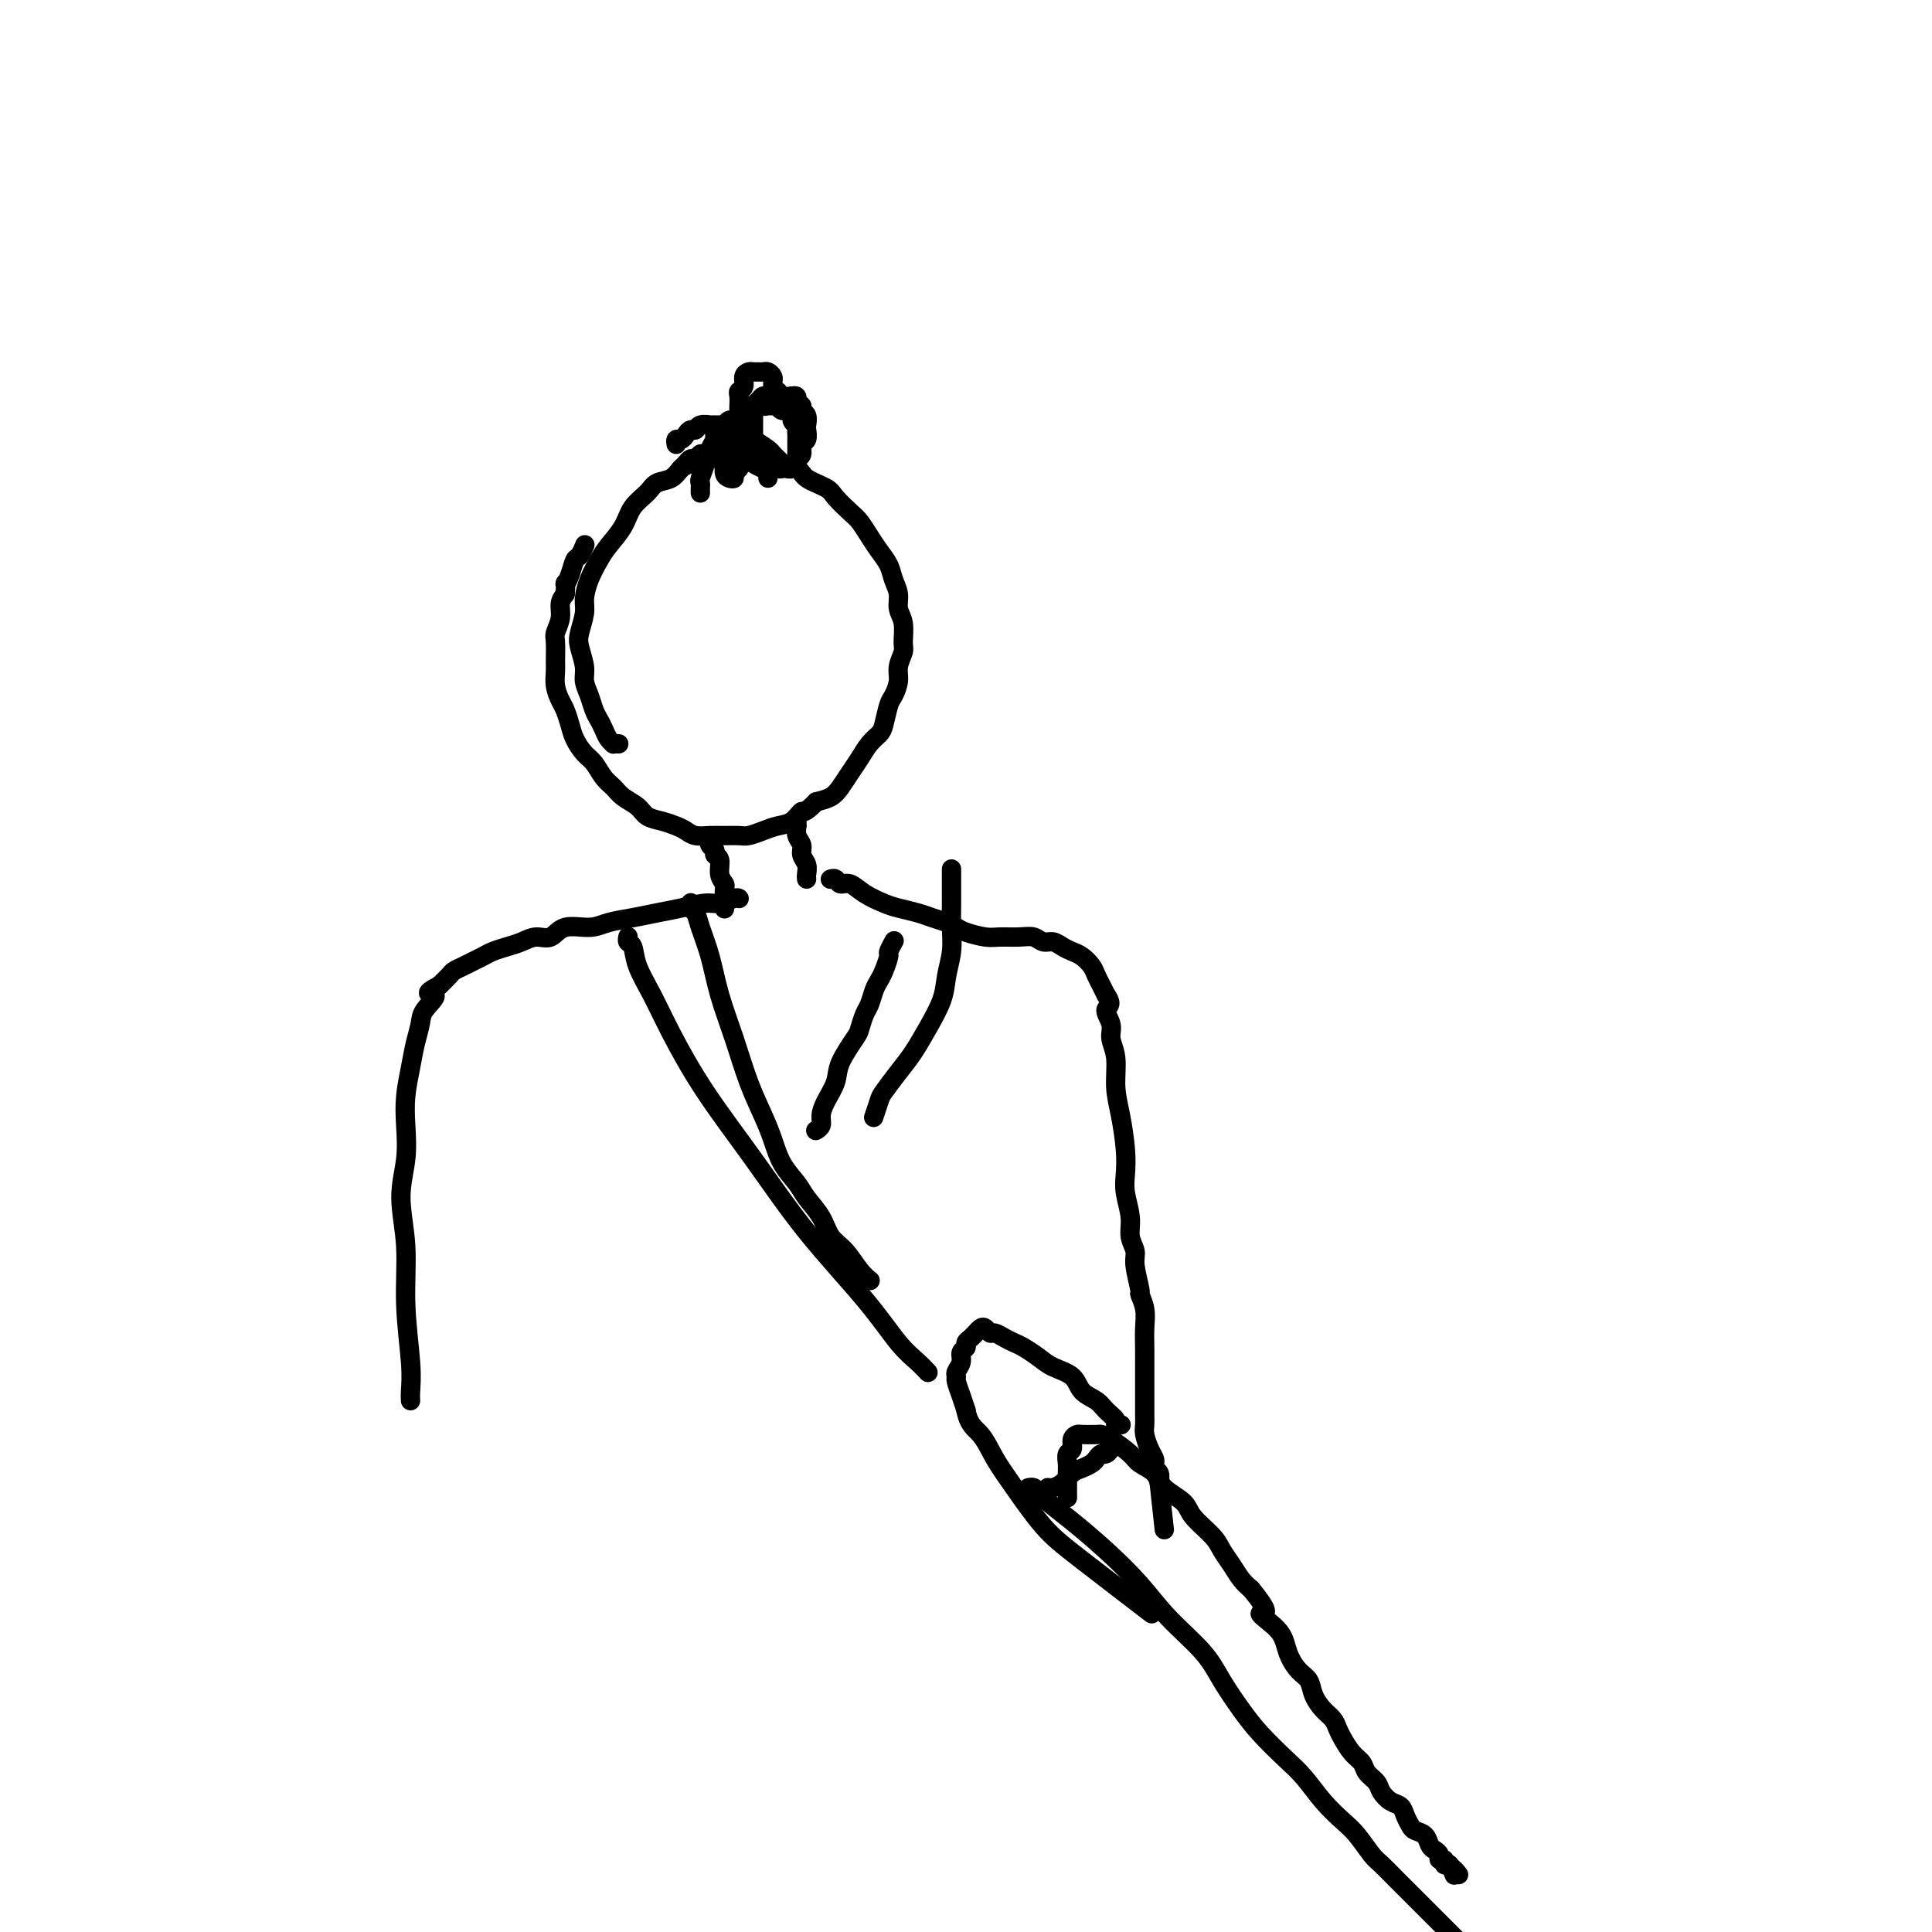 <svg viewBox='0 0 400 400' version='1.1' xmlns='http://www.w3.org/2000/svg' xmlns:xlink='http://www.w3.org/1999/xlink'><g fill='none' stroke='#000000' stroke-width='4' stroke-linecap='round' stroke-linejoin='round'><path d='M128,154c0.001,0.000 0.001,0.000 0,0c-0.001,-0.000 -0.004,-0.000 0,0c0.004,0.000 0.016,0.001 0,0c-0.016,-0.001 -0.060,-0.002 0,0c0.060,0.002 0.223,0.009 0,0c-0.223,-0.009 -0.833,-0.033 -1,0c-0.167,0.033 0.110,0.123 0,0c-0.110,-0.123 -0.607,-0.458 -1,-1c-0.393,-0.542 -0.684,-1.289 -1,-2c-0.316,-0.711 -0.658,-1.386 -1,-2c-0.342,-0.614 -0.684,-1.169 -1,-2c-0.316,-0.831 -0.608,-1.940 -1,-3c-0.392,-1.060 -0.886,-2.073 -1,-3c-0.114,-0.927 0.151,-1.770 0,-3c-0.151,-1.230 -0.718,-2.849 -1,-4c-0.282,-1.151 -0.280,-1.834 0,-3c0.280,-1.166 0.836,-2.814 1,-4c0.164,-1.186 -0.065,-1.909 0,-3c0.065,-1.091 0.425,-2.550 1,-4c0.575,-1.450 1.365,-2.892 2,-4c0.635,-1.108 1.114,-1.884 2,-3c0.886,-1.116 2.181,-2.574 3,-4c0.819,-1.426 1.164,-2.820 2,-4c0.836,-1.180 2.162,-2.147 3,-3c0.838,-0.853 1.186,-1.591 2,-2c0.814,-0.409 2.094,-0.488 3,-1c0.906,-0.512 1.439,-1.457 2,-2c0.561,-0.543 1.151,-0.685 2,-1c0.849,-0.315 1.957,-0.804 3,-1c1.043,-0.196 2.022,-0.098 3,0'/><path d='M149,95c2.549,-0.777 2.420,-0.220 3,0c0.580,0.220 1.868,0.103 3,0c1.132,-0.103 2.107,-0.193 3,0c0.893,0.193 1.705,0.670 3,1c1.295,0.330 3.075,0.515 4,1c0.925,0.485 0.996,1.270 2,2c1.004,0.730 2.940,1.406 4,2c1.060,0.594 1.242,1.107 2,2c0.758,0.893 2.091,2.168 3,3c0.909,0.832 1.395,1.223 2,2c0.605,0.777 1.329,1.940 2,3c0.671,1.060 1.289,2.016 2,3c0.711,0.984 1.515,1.994 2,3c0.485,1.006 0.652,2.006 1,3c0.348,0.994 0.879,1.980 1,3c0.121,1.020 -0.168,2.072 0,3c0.168,0.928 0.792,1.732 1,3c0.208,1.268 0.000,3.001 0,4c-0.000,0.999 0.207,1.263 0,2c-0.207,0.737 -0.829,1.948 -1,3c-0.171,1.052 0.110,1.944 0,3c-0.110,1.056 -0.610,2.274 -1,3c-0.390,0.726 -0.671,0.960 -1,2c-0.329,1.040 -0.707,2.886 -1,4c-0.293,1.114 -0.501,1.495 -1,2c-0.499,0.505 -1.288,1.133 -2,2c-0.712,0.867 -1.348,1.973 -2,3c-0.652,1.027 -1.319,1.976 -2,3c-0.681,1.024 -1.376,2.122 -2,3c-0.624,0.878 -1.178,1.537 -2,2c-0.822,0.463 -1.911,0.732 -3,1'/><path d='M169,166c-2.763,2.820 -2.669,1.870 -3,2c-0.331,0.130 -1.085,1.341 -2,2c-0.915,0.659 -1.991,0.765 -3,1c-1.009,0.235 -1.950,0.599 -3,1c-1.050,0.401 -2.210,0.840 -3,1c-0.790,0.160 -1.209,0.040 -2,0c-0.791,-0.040 -1.954,0.001 -3,0c-1.046,-0.001 -1.973,-0.042 -3,0c-1.027,0.042 -2.152,0.167 -3,0c-0.848,-0.167 -1.419,-0.625 -2,-1c-0.581,-0.375 -1.170,-0.667 -2,-1c-0.830,-0.333 -1.899,-0.708 -3,-1c-1.101,-0.292 -2.234,-0.500 -3,-1c-0.766,-0.500 -1.164,-1.293 -2,-2c-0.836,-0.707 -2.111,-1.329 -3,-2c-0.889,-0.671 -1.394,-1.390 -2,-2c-0.606,-0.610 -1.314,-1.111 -2,-2c-0.686,-0.889 -1.350,-2.167 -2,-3c-0.650,-0.833 -1.287,-1.219 -2,-2c-0.713,-0.781 -1.501,-1.955 -2,-3c-0.499,-1.045 -0.708,-1.961 -1,-3c-0.292,-1.039 -0.667,-2.202 -1,-3c-0.333,-0.798 -0.625,-1.233 -1,-2c-0.375,-0.767 -0.834,-1.867 -1,-3c-0.166,-1.133 -0.041,-2.298 0,-3c0.041,-0.702 -0.004,-0.940 0,-2c0.004,-1.060 0.056,-2.941 0,-4c-0.056,-1.059 -0.221,-1.294 0,-2c0.221,-0.706 0.829,-1.882 1,-3c0.171,-1.118 -0.094,-2.176 0,-3c0.094,-0.824 0.547,-1.412 1,-2'/><path d='M117,123c0.262,-3.318 -0.084,-2.112 0,-2c0.084,0.112 0.597,-0.871 1,-2c0.403,-1.129 0.696,-2.406 1,-3c0.304,-0.594 0.620,-0.506 1,-1c0.380,-0.494 0.823,-1.570 1,-2c0.177,-0.430 0.089,-0.215 0,0'/><path d='M141,97c-0.000,0.000 -0.000,0.000 0,0c0.000,-0.000 0.000,-0.000 0,0c-0.000,0.000 -0.000,0.000 0,0c0.000,-0.000 0.000,-0.000 0,0c-0.000,0.000 -0.000,0.000 0,0c0.000,-0.000 0.000,-0.000 0,0c-0.000,0.000 -0.000,0.000 0,0c0.000,-0.000 0.000,-0.000 0,0c-0.000,0.000 -0.001,0.001 0,0c0.001,-0.001 0.004,-0.004 0,0c-0.004,0.004 -0.016,0.016 0,0c0.016,-0.016 0.060,-0.061 0,0c-0.060,0.061 -0.223,0.228 0,0c0.223,-0.228 0.834,-0.850 1,-1c0.166,-0.150 -0.111,0.171 0,0c0.111,-0.171 0.611,-0.834 1,-1c0.389,-0.166 0.666,0.167 1,0c0.334,-0.167 0.723,-0.832 1,-1c0.277,-0.168 0.441,0.161 1,0c0.559,-0.161 1.512,-0.814 2,-1c0.488,-0.186 0.512,0.094 1,0c0.488,-0.094 1.440,-0.562 2,-1c0.560,-0.438 0.728,-0.847 1,-1c0.272,-0.153 0.646,-0.051 1,0c0.354,0.051 0.686,0.051 1,0c0.314,-0.051 0.609,-0.155 1,0c0.391,0.155 0.878,0.567 1,1c0.122,0.433 -0.121,0.886 0,1c0.121,0.114 0.606,-0.110 1,0c0.394,0.110 0.697,0.555 1,1'/><path d='M158,94c0.868,0.399 0.036,-0.104 0,0c-0.036,0.104 0.722,0.817 1,1c0.278,0.183 0.074,-0.162 0,0c-0.074,0.162 -0.020,0.831 0,1c0.020,0.169 0.005,-0.161 0,0c-0.005,0.161 -0.001,0.814 0,1c0.001,0.186 0.000,-0.094 0,0c-0.000,0.094 -0.000,0.561 0,1c0.000,0.439 0.000,0.849 0,1c-0.000,0.151 -0.000,0.043 0,0c0.000,-0.043 0.000,-0.022 0,0'/><path d='M145,102c0.000,0.000 0.000,0.000 0,0c-0.000,-0.000 -0.000,-0.000 0,0c0.000,0.000 0.000,0.000 0,0c-0.000,-0.000 -0.000,-0.000 0,0c0.000,0.000 0.000,0.000 0,0c-0.000,-0.000 -0.000,-0.000 0,0c0.000,0.000 0.000,0.001 0,0c-0.000,-0.001 -0.000,-0.003 0,0c0.000,0.003 0.000,0.011 0,0c-0.000,-0.011 -0.001,-0.042 0,0c0.001,0.042 0.004,0.159 0,0c-0.004,-0.159 -0.016,-0.592 0,-1c0.016,-0.408 0.061,-0.792 0,-1c-0.061,-0.208 -0.228,-0.240 0,-1c0.228,-0.760 0.850,-2.249 1,-3c0.150,-0.751 -0.171,-0.764 0,-1c0.171,-0.236 0.833,-0.693 1,-1c0.167,-0.307 -0.163,-0.463 0,-1c0.163,-0.537 0.817,-1.454 1,-2c0.183,-0.546 -0.106,-0.720 0,-1c0.106,-0.280 0.606,-0.666 1,-1c0.394,-0.334 0.683,-0.615 1,-1c0.317,-0.385 0.662,-0.873 1,-1c0.338,-0.127 0.668,0.106 1,0c0.332,-0.106 0.666,-0.550 1,-1c0.334,-0.450 0.667,-0.904 1,-1c0.333,-0.096 0.667,0.166 1,0c0.333,-0.166 0.667,-0.762 1,-1c0.333,-0.238 0.667,-0.119 1,0'/><path d='M157,84c1.571,-0.927 0.997,-0.244 1,0c0.003,0.244 0.583,0.050 1,0c0.417,-0.050 0.671,0.046 1,0c0.329,-0.046 0.733,-0.234 1,0c0.267,0.234 0.397,0.889 1,1c0.603,0.111 1.678,-0.321 2,0c0.322,0.321 -0.110,1.395 0,2c0.110,0.605 0.762,0.739 1,1c0.238,0.261 0.064,0.648 0,1c-0.064,0.352 -0.017,0.668 0,1c0.017,0.332 0.005,0.680 0,1c-0.005,0.320 -0.001,0.612 0,1c0.001,0.388 0.000,0.874 0,1c-0.000,0.126 -0.000,-0.106 0,0c0.000,0.106 0.000,0.549 0,1c-0.000,0.451 0.000,0.909 0,1c-0.000,0.091 -0.000,-0.186 0,0c0.000,0.186 0.001,0.834 0,1c-0.001,0.166 -0.004,-0.152 0,0c0.004,0.152 0.016,0.772 0,1c-0.016,0.228 -0.060,0.062 0,0c0.060,-0.062 0.222,-0.021 0,0c-0.222,0.021 -0.829,0.020 -1,0c-0.171,-0.020 0.095,-0.061 0,0c-0.095,0.061 -0.551,0.223 -1,0c-0.449,-0.223 -0.892,-0.833 -1,-1c-0.108,-0.167 0.120,0.107 0,0c-0.120,-0.107 -0.589,-0.596 -1,-1c-0.411,-0.404 -0.765,-0.724 -1,-1c-0.235,-0.276 -0.353,-0.507 -1,-1c-0.647,-0.493 -1.824,-1.246 -3,-2'/><path d='M156,91c-1.582,-1.110 -1.038,-0.886 -1,-1c0.038,-0.114 -0.429,-0.567 -1,-1c-0.571,-0.433 -1.248,-0.848 -2,-1c-0.752,-0.152 -1.581,-0.042 -2,0c-0.419,0.042 -0.427,0.015 -1,0c-0.573,-0.015 -1.712,-0.019 -2,0c-0.288,0.019 0.274,0.060 0,0c-0.274,-0.060 -1.382,-0.222 -2,0c-0.618,0.222 -0.744,0.829 -1,1c-0.256,0.171 -0.643,-0.094 -1,0c-0.357,0.094 -0.684,0.547 -1,1c-0.316,0.453 -0.621,0.905 -1,1c-0.379,0.095 -0.833,-0.167 -1,0c-0.167,0.167 -0.048,0.762 0,1c0.048,0.238 0.024,0.119 0,0'/><path d='M154,90c0.000,0.000 0.000,0.000 0,0c-0.000,-0.000 -0.000,-0.001 0,0c0.000,0.001 0.001,0.003 0,0c-0.001,-0.003 -0.004,-0.012 0,0c0.004,0.012 0.015,0.045 0,0c-0.015,-0.045 -0.056,-0.167 0,0c0.056,0.167 0.207,0.622 0,1c-0.207,0.378 -0.773,0.678 -1,1c-0.227,0.322 -0.113,0.664 0,1c0.113,0.336 0.227,0.664 0,1c-0.227,0.336 -0.796,0.678 -1,1c-0.204,0.322 -0.045,0.623 0,1c0.045,0.377 -0.025,0.830 0,1c0.025,0.170 0.147,0.057 0,0c-0.147,-0.057 -0.561,-0.057 -1,0c-0.439,0.057 -0.902,0.170 -1,0c-0.098,-0.170 0.170,-0.623 0,-1c-0.170,-0.377 -0.779,-0.678 -1,-1c-0.221,-0.322 -0.055,-0.663 0,-1c0.055,-0.337 0.000,-0.668 0,-1c-0.000,-0.332 0.055,-0.663 0,-1c-0.055,-0.337 -0.221,-0.679 0,-1c0.221,-0.321 0.829,-0.623 1,-1c0.171,-0.377 -0.094,-0.831 0,-1c0.094,-0.169 0.547,-0.053 1,0c0.453,0.053 0.906,0.042 1,0c0.094,-0.042 -0.171,-0.114 0,0c0.171,0.114 0.777,0.415 1,1c0.223,0.585 0.064,1.453 0,2c-0.064,0.547 -0.032,0.774 0,1'/><path d='M153,93c0.469,1.024 0.140,1.584 0,2c-0.140,0.416 -0.093,0.686 0,1c0.093,0.314 0.231,0.671 0,1c-0.231,0.329 -0.832,0.631 -1,1c-0.168,0.369 0.098,0.804 0,1c-0.098,0.196 -0.559,0.152 -1,0c-0.441,-0.152 -0.860,-0.411 -1,-1c-0.140,-0.589 0.000,-1.508 0,-2c-0.000,-0.492 -0.140,-0.556 0,-1c0.140,-0.444 0.560,-1.268 1,-2c0.440,-0.732 0.902,-1.371 1,-2c0.098,-0.629 -0.166,-1.246 0,-2c0.166,-0.754 0.762,-1.644 1,-2c0.238,-0.356 0.119,-0.178 0,0'/><path d='M159,98c-0.000,0.000 -0.000,0.000 0,0c0.000,-0.000 0.000,-0.000 0,0c-0.000,0.000 -0.000,0.000 0,0c0.000,-0.000 0.000,-0.000 0,0c-0.000,0.000 -0.000,0.000 0,0c0.000,-0.000 0.000,-0.000 0,0c-0.000,0.000 -0.000,0.001 0,0c0.000,-0.001 0.001,-0.004 0,0c-0.001,0.004 -0.004,0.016 0,0c0.004,-0.016 0.016,-0.060 0,0c-0.016,0.060 -0.060,0.224 0,0c0.060,-0.224 0.222,-0.836 0,-1c-0.222,-0.164 -0.830,0.121 -1,0c-0.170,-0.121 0.098,-0.647 0,-1c-0.098,-0.353 -0.562,-0.532 -1,-1c-0.438,-0.468 -0.849,-1.225 -1,-2c-0.151,-0.775 -0.040,-1.570 0,-2c0.040,-0.430 0.011,-0.496 0,-1c-0.011,-0.504 -0.004,-1.444 0,-2c0.004,-0.556 0.004,-0.726 0,-1c-0.004,-0.274 -0.012,-0.652 0,-1c0.012,-0.348 0.045,-0.667 0,-1c-0.045,-0.333 -0.167,-0.681 0,-1c0.167,-0.319 0.622,-0.608 1,-1c0.378,-0.392 0.678,-0.886 1,-1c0.322,-0.114 0.666,0.152 1,0c0.334,-0.152 0.656,-0.721 1,-1c0.344,-0.279 0.708,-0.267 1,0c0.292,0.267 0.512,0.791 1,1c0.488,0.209 1.244,0.105 2,0'/><path d='M164,82c1.399,-0.284 0.897,0.505 1,1c0.103,0.495 0.812,0.695 1,1c0.188,0.305 -0.145,0.716 0,1c0.145,0.284 0.767,0.442 1,1c0.233,0.558 0.077,1.515 0,2c-0.077,0.485 -0.077,0.497 0,1c0.077,0.503 0.229,1.497 0,2c-0.229,0.503 -0.839,0.517 -1,1c-0.161,0.483 0.127,1.436 0,2c-0.127,0.564 -0.668,0.739 -1,1c-0.332,0.261 -0.455,0.607 -1,1c-0.545,0.393 -1.512,0.834 -2,1c-0.488,0.166 -0.499,0.056 -1,0c-0.501,-0.056 -1.493,-0.057 -2,0c-0.507,0.057 -0.528,0.173 -1,0c-0.472,-0.173 -1.395,-0.634 -2,-1c-0.605,-0.366 -0.894,-0.637 -1,-1c-0.106,-0.363 -0.030,-0.818 0,-1c0.030,-0.182 0.015,-0.091 0,0'/><path d='M155,94c0.000,0.000 0.000,0.000 0,0c-0.000,-0.000 -0.000,-0.000 0,0c0.000,0.000 0.000,0.001 0,0c-0.000,-0.001 -0.000,-0.005 0,0c0.000,0.005 0.001,0.017 0,0c-0.001,-0.017 -0.004,-0.064 0,0c0.004,0.064 0.016,0.238 0,0c-0.016,-0.238 -0.061,-0.889 0,-1c0.061,-0.111 0.226,0.318 0,0c-0.226,-0.318 -0.845,-1.385 -1,-2c-0.155,-0.615 0.155,-0.780 0,-1c-0.155,-0.220 -0.773,-0.496 -1,-1c-0.227,-0.504 -0.062,-1.234 0,-2c0.062,-0.766 0.021,-1.566 0,-2c-0.021,-0.434 -0.020,-0.501 0,-1c0.020,-0.499 0.061,-1.430 0,-2c-0.061,-0.570 -0.224,-0.780 0,-1c0.224,-0.220 0.833,-0.451 1,-1c0.167,-0.549 -0.110,-1.415 0,-2c0.110,-0.585 0.607,-0.890 1,-1c0.393,-0.110 0.684,-0.027 1,0c0.316,0.027 0.659,-0.004 1,0c0.341,0.004 0.680,0.042 1,0c0.320,-0.042 0.622,-0.165 1,0c0.378,0.165 0.833,0.619 1,1c0.167,0.381 0.045,0.690 0,1c-0.045,0.310 -0.012,0.622 0,1c0.012,0.378 0.003,0.822 0,1c-0.003,0.178 -0.002,0.089 0,0'/><path d='M147,174c0.000,-0.000 0.000,-0.001 0,0c-0.000,0.001 -0.001,0.003 0,0c0.001,-0.003 0.004,-0.012 0,0c-0.004,0.012 -0.016,0.045 0,0c0.016,-0.045 0.061,-0.169 0,0c-0.061,0.169 -0.228,0.629 0,1c0.228,0.371 0.849,0.653 1,1c0.151,0.347 -0.170,0.761 0,1c0.170,0.239 0.830,0.304 1,1c0.170,0.696 -0.151,2.022 0,3c0.151,0.978 0.772,1.607 1,2c0.228,0.393 0.061,0.549 0,1c-0.061,0.451 -0.016,1.198 0,2c0.016,0.802 0.005,1.658 0,2c-0.005,0.342 -0.002,0.171 0,0'/><path d='M165,170c-0.000,0.000 -0.000,0.000 0,0c0.000,-0.000 0.000,-0.001 0,0c-0.000,0.001 -0.000,0.005 0,0c0.000,-0.005 0.000,-0.017 0,0c-0.000,0.017 -0.001,0.063 0,0c0.001,-0.063 0.004,-0.235 0,0c-0.004,0.235 -0.016,0.878 0,1c0.016,0.122 0.061,-0.277 0,0c-0.061,0.277 -0.226,1.229 0,2c0.226,0.771 0.845,1.359 1,2c0.155,0.641 -0.155,1.335 0,2c0.155,0.665 0.773,1.302 1,2c0.227,0.698 0.061,1.457 0,2c-0.061,0.543 -0.017,0.869 0,1c0.017,0.131 0.009,0.065 0,0'/><path d='M153,186c-0.000,-0.000 -0.000,-0.000 0,0c0.000,0.000 0.000,0.000 0,0c-0.000,-0.000 -0.000,-0.000 0,0c0.000,0.000 0.000,0.000 0,0c-0.000,-0.000 -0.000,-0.000 0,0c0.000,0.000 0.000,0.000 0,0c-0.000,-0.000 -0.001,-0.001 0,0c0.001,0.001 0.005,0.004 0,0c-0.005,-0.004 -0.019,-0.016 0,0c0.019,0.016 0.071,0.060 0,0c-0.071,-0.060 -0.265,-0.223 -1,0c-0.735,0.223 -2.012,0.833 -3,1c-0.988,0.167 -1.689,-0.110 -3,0c-1.311,0.110 -3.234,0.608 -5,1c-1.766,0.392 -3.376,0.677 -5,1c-1.624,0.323 -3.263,0.683 -5,1c-1.737,0.317 -3.570,0.592 -5,1c-1.430,0.408 -2.455,0.949 -4,1c-1.545,0.051 -3.610,-0.390 -5,0c-1.390,0.390 -2.105,1.610 -3,2c-0.895,0.390 -1.969,-0.050 -3,0c-1.031,0.050 -2.020,0.591 -3,1c-0.980,0.409 -1.953,0.687 -3,1c-1.047,0.313 -2.168,0.661 -3,1c-0.832,0.339 -1.374,0.667 -2,1c-0.626,0.333 -1.336,0.669 -2,1c-0.664,0.331 -1.281,0.656 -2,1c-0.719,0.344 -1.540,0.708 -2,1c-0.460,0.292 -0.560,0.512 -1,1c-0.440,0.488 -1.220,1.244 -2,2'/><path d='M91,204c-4.140,2.163 -1.490,1.571 -1,2c0.490,0.429 -1.179,1.881 -2,3c-0.821,1.119 -0.795,1.907 -1,3c-0.205,1.093 -0.642,2.492 -1,4c-0.358,1.508 -0.637,3.127 -1,5c-0.363,1.873 -0.811,4.001 -1,6c-0.189,1.999 -0.118,3.869 0,6c0.118,2.131 0.284,4.522 0,7c-0.284,2.478 -1.018,5.041 -1,8c0.018,2.959 0.790,6.313 1,10c0.210,3.687 -0.140,7.706 0,12c0.140,4.294 0.769,8.862 1,12c0.231,3.138 0.062,4.845 0,6c-0.062,1.155 -0.018,1.759 0,2c0.018,0.241 0.009,0.121 0,0'/><path d='M143,187c-0.000,0.002 -0.001,0.004 0,0c0.001,-0.004 0.003,-0.013 0,0c-0.003,0.013 -0.013,0.049 0,0c0.013,-0.049 0.048,-0.182 0,0c-0.048,0.182 -0.180,0.681 0,1c0.180,0.319 0.670,0.458 1,1c0.330,0.542 0.500,1.486 1,3c0.500,1.514 1.331,3.597 2,6c0.669,2.403 1.177,5.124 2,8c0.823,2.876 1.963,5.907 3,9c1.037,3.093 1.973,6.250 3,9c1.027,2.750 2.147,5.095 3,7c0.853,1.905 1.440,3.369 2,5c0.560,1.631 1.094,3.427 2,5c0.906,1.573 2.185,2.923 3,4c0.815,1.077 1.166,1.881 2,3c0.834,1.119 2.150,2.552 3,4c0.850,1.448 1.233,2.910 2,4c0.767,1.090 1.917,1.808 3,3c1.083,1.192 2.099,2.859 3,4c0.901,1.141 1.686,1.754 2,2c0.314,0.246 0.157,0.123 0,0'/><path d='M130,194c-0.007,0.028 -0.015,0.057 0,0c0.015,-0.057 0.051,-0.198 0,0c-0.051,0.198 -0.189,0.736 0,1c0.189,0.264 0.707,0.255 1,1c0.293,0.745 0.363,2.243 1,4c0.637,1.757 1.840,3.772 3,6c1.160,2.228 2.276,4.669 4,8c1.724,3.331 4.057,7.553 7,12c2.943,4.447 6.497,9.120 10,14c3.503,4.880 6.957,9.966 11,15c4.043,5.034 8.677,10.014 12,14c3.323,3.986 5.335,6.977 7,9c1.665,2.023 2.982,3.078 4,4c1.018,0.922 1.736,1.710 2,2c0.264,0.290 0.076,0.083 0,0c-0.076,-0.083 -0.038,-0.041 0,0'/><path d='M169,234c0.000,-0.000 0.000,-0.000 0,0c-0.000,0.000 -0.000,0.000 0,0c0.000,-0.000 0.000,-0.000 0,0c-0.000,0.000 -0.000,0.000 0,0c0.000,-0.000 0.000,-0.000 0,0c-0.000,0.000 -0.001,0.001 0,0c0.001,-0.001 0.004,-0.003 0,0c-0.004,0.003 -0.016,0.009 0,0c0.016,-0.009 0.059,-0.035 0,0c-0.059,0.035 -0.219,0.130 0,0c0.219,-0.130 0.816,-0.486 1,-1c0.184,-0.514 -0.045,-1.185 0,-2c0.045,-0.815 0.365,-1.775 1,-3c0.635,-1.225 1.585,-2.717 2,-4c0.415,-1.283 0.296,-2.359 1,-4c0.704,-1.641 2.230,-3.847 3,-5c0.770,-1.153 0.784,-1.254 1,-2c0.216,-0.746 0.635,-2.138 1,-3c0.365,-0.862 0.676,-1.194 1,-2c0.324,-0.806 0.660,-2.084 1,-3c0.340,-0.916 0.683,-1.468 1,-2c0.317,-0.532 0.607,-1.043 1,-2c0.393,-0.957 0.889,-2.360 1,-3c0.111,-0.640 -0.162,-0.519 0,-1c0.162,-0.481 0.761,-1.566 1,-2c0.239,-0.434 0.120,-0.217 0,0'/><path d='M197,180c-0.000,-0.076 -0.000,-0.153 0,0c0.000,0.153 0.001,0.535 0,1c-0.001,0.465 -0.004,1.012 0,2c0.004,0.988 0.014,2.419 0,4c-0.014,1.581 -0.051,3.314 0,5c0.051,1.686 0.190,3.325 0,5c-0.190,1.675 -0.711,3.385 -1,5c-0.289,1.615 -0.347,3.137 -1,5c-0.653,1.863 -1.901,4.069 -3,6c-1.099,1.931 -2.050,3.586 -3,5c-0.950,1.414 -1.901,2.586 -3,4c-1.099,1.414 -2.346,3.070 -3,4c-0.654,0.930 -0.715,1.135 -1,2c-0.285,0.865 -0.796,2.390 -1,3c-0.204,0.610 -0.102,0.305 0,0'/><path d='M172,182c-0.000,0.000 -0.001,0.000 0,0c0.001,-0.000 0.003,-0.001 0,0c-0.003,0.001 -0.013,0.005 0,0c0.013,-0.005 0.047,-0.017 0,0c-0.047,0.017 -0.177,0.063 0,0c0.177,-0.063 0.659,-0.234 1,0c0.341,0.234 0.540,0.875 1,1c0.460,0.125 1.180,-0.265 2,0c0.820,0.265 1.741,1.184 3,2c1.259,0.816 2.855,1.528 4,2c1.145,0.472 1.840,0.704 3,1c1.160,0.296 2.784,0.656 4,1c1.216,0.344 2.023,0.670 3,1c0.977,0.330 2.122,0.663 3,1c0.878,0.337 1.487,0.679 2,1c0.513,0.321 0.928,0.621 2,1c1.072,0.379 2.801,0.838 4,1c1.199,0.162 1.868,0.029 3,0c1.132,-0.029 2.726,0.048 4,0c1.274,-0.048 2.228,-0.220 3,0c0.772,0.220 1.361,0.832 2,1c0.639,0.168 1.327,-0.107 2,0c0.673,0.107 1.332,0.595 2,1c0.668,0.405 1.345,0.727 2,1c0.655,0.273 1.289,0.496 2,1c0.711,0.504 1.500,1.290 2,2c0.500,0.710 0.712,1.345 1,2c0.288,0.655 0.654,1.330 1,2c0.346,0.670 0.673,1.335 1,2'/><path d='M229,206c1.636,2.236 0.227,2.326 0,3c-0.227,0.674 0.726,1.931 1,3c0.274,1.069 -0.133,1.951 0,3c0.133,1.049 0.807,2.265 1,4c0.193,1.735 -0.093,3.989 0,6c0.093,2.011 0.565,3.780 1,6c0.435,2.220 0.833,4.891 1,7c0.167,2.109 0.101,3.657 0,5c-0.101,1.343 -0.238,2.482 0,4c0.238,1.518 0.853,3.416 1,5c0.147,1.584 -0.172,2.853 0,4c0.172,1.147 0.834,2.172 1,3c0.166,0.828 -0.166,1.459 0,3c0.166,1.541 0.829,3.991 1,5c0.171,1.009 -0.150,0.577 0,1c0.150,0.423 0.772,1.702 1,3c0.228,1.298 0.061,2.616 0,4c-0.061,1.384 -0.016,2.836 0,4c0.016,1.164 0.004,2.041 0,3c-0.004,0.959 -0.001,2.000 0,3c0.001,1.000 -0.000,1.957 0,3c0.000,1.043 0.003,2.170 0,3c-0.003,0.830 -0.011,1.364 0,2c0.011,0.636 0.042,1.375 0,2c-0.042,0.625 -0.156,1.137 0,2c0.156,0.863 0.581,2.076 1,3c0.419,0.924 0.830,1.560 1,2c0.170,0.440 0.097,0.685 0,1c-0.097,0.315 -0.218,0.700 0,1c0.218,0.300 0.777,0.514 1,1c0.223,0.486 0.112,1.243 0,2'/><path d='M240,307c1.833,16.833 0.917,8.417 0,0'/><path d='M221,310c0.000,-0.000 0.000,-0.000 0,0c-0.000,0.000 -0.000,0.001 0,0c0.000,-0.001 0.000,-0.004 0,0c-0.000,0.004 -0.000,0.016 0,0c0.000,-0.016 0.000,-0.058 0,0c-0.000,0.058 -0.000,0.216 0,0c0.000,-0.216 0.000,-0.806 0,-1c-0.000,-0.194 -0.001,0.008 0,0c0.001,-0.008 0.004,-0.225 0,-1c-0.004,-0.775 -0.016,-2.109 0,-3c0.016,-0.891 0.060,-1.339 0,-2c-0.060,-0.661 -0.225,-1.536 0,-2c0.225,-0.464 0.842,-0.516 1,-1c0.158,-0.484 -0.141,-1.398 0,-2c0.141,-0.602 0.721,-0.892 1,-1c0.279,-0.108 0.257,-0.033 1,0c0.743,0.033 2.253,0.025 3,0c0.747,-0.025 0.732,-0.068 1,0c0.268,0.068 0.818,0.248 2,1c1.182,0.752 2.996,2.077 4,3c1.004,0.923 1.197,1.442 2,2c0.803,0.558 2.214,1.153 3,2c0.786,0.847 0.945,1.945 2,3c1.055,1.055 3.007,2.067 4,3c0.993,0.933 1.029,1.787 2,3c0.971,1.213 2.879,2.786 4,4c1.121,1.214 1.455,2.068 2,3c0.545,0.932 1.301,1.943 2,3c0.699,1.057 1.343,2.159 2,3c0.657,0.841 1.329,1.420 2,2'/><path d='M259,329c4.847,5.833 2.464,4.917 2,5c-0.464,0.083 0.992,1.167 2,2c1.008,0.833 1.569,1.416 2,2c0.431,0.584 0.730,1.170 1,2c0.270,0.830 0.509,1.903 1,3c0.491,1.097 1.235,2.219 2,3c0.765,0.781 1.553,1.221 2,2c0.447,0.779 0.553,1.898 1,3c0.447,1.102 1.236,2.186 2,3c0.764,0.814 1.504,1.359 2,2c0.496,0.641 0.748,1.379 1,2c0.252,0.621 0.505,1.125 1,2c0.495,0.875 1.231,2.121 2,3c0.769,0.879 1.571,1.391 2,2c0.429,0.609 0.486,1.314 1,2c0.514,0.686 1.486,1.352 2,2c0.514,0.648 0.572,1.276 1,2c0.428,0.724 1.227,1.542 2,2c0.773,0.458 1.520,0.555 2,1c0.480,0.445 0.692,1.236 1,2c0.308,0.764 0.712,1.500 1,2c0.288,0.500 0.459,0.764 1,1c0.541,0.236 1.450,0.446 2,1c0.550,0.554 0.740,1.454 1,2c0.260,0.546 0.591,0.738 1,1c0.409,0.262 0.897,0.592 1,1c0.103,0.408 -0.179,0.893 0,1c0.179,0.107 0.817,-0.163 1,0c0.183,0.163 -0.091,0.761 0,1c0.091,0.239 0.545,0.120 1,0'/><path d='M300,386c3.321,3.726 1.625,1.542 1,1c-0.625,-0.542 -0.179,0.560 0,1c0.179,0.440 0.089,0.220 0,0'/><path d='M213,308c0.002,-0.000 0.004,-0.001 0,0c-0.004,0.001 -0.012,0.003 0,0c0.012,-0.003 0.046,-0.010 0,0c-0.046,0.010 -0.171,0.038 0,0c0.171,-0.038 0.637,-0.140 1,0c0.363,0.140 0.623,0.524 1,1c0.377,0.476 0.870,1.044 2,2c1.130,0.956 2.897,2.298 5,4c2.103,1.702 4.543,3.762 7,6c2.457,2.238 4.929,4.653 7,7c2.071,2.347 3.739,4.626 6,7c2.261,2.374 5.115,4.845 7,7c1.885,2.155 2.800,3.996 4,6c1.200,2.004 2.683,4.170 4,6c1.317,1.830 2.467,3.323 4,5c1.533,1.677 3.449,3.539 5,5c1.551,1.461 2.737,2.521 4,4c1.263,1.479 2.603,3.379 4,5c1.397,1.621 2.853,2.965 4,4c1.147,1.035 1.987,1.761 3,3c1.013,1.239 2.200,2.992 3,4c0.800,1.008 1.214,1.270 2,2c0.786,0.730 1.943,1.929 3,3c1.057,1.071 2.012,2.016 3,3c0.988,0.984 2.007,2.007 3,3c0.993,0.993 1.959,1.957 3,3c1.041,1.043 2.155,2.166 3,3c0.845,0.834 1.420,1.378 2,2c0.580,0.622 1.166,1.320 2,2c0.834,0.680 1.917,1.340 3,2'/><path d='M308,407c11.273,12.339 3.455,3.687 1,1c-2.455,-2.687 0.451,0.589 2,2c1.549,1.411 1.739,0.955 2,1c0.261,0.045 0.592,0.590 1,1c0.408,0.410 0.894,0.684 1,1c0.106,0.316 -0.167,0.672 0,1c0.167,0.328 0.776,0.627 1,1c0.224,0.373 0.064,0.821 0,1c-0.064,0.179 -0.032,0.090 0,0'/><path d='M232,295c-0.002,0.000 -0.005,0.001 0,0c0.005,-0.001 0.017,-0.002 0,0c-0.017,0.002 -0.063,0.009 0,0c0.063,-0.009 0.236,-0.033 0,0c-0.236,0.033 -0.883,0.123 -1,0c-0.117,-0.123 0.294,-0.459 0,-1c-0.294,-0.541 -1.293,-1.286 -2,-2c-0.707,-0.714 -1.123,-1.398 -2,-2c-0.877,-0.602 -2.217,-1.120 -3,-2c-0.783,-0.880 -1.011,-2.120 -2,-3c-0.989,-0.880 -2.740,-1.401 -4,-2c-1.260,-0.599 -2.029,-1.275 -3,-2c-0.971,-0.725 -2.144,-1.500 -3,-2c-0.856,-0.500 -1.395,-0.726 -2,-1c-0.605,-0.274 -1.275,-0.596 -2,-1c-0.725,-0.404 -1.505,-0.889 -2,-1c-0.495,-0.111 -0.706,0.151 -1,0c-0.294,-0.151 -0.670,-0.717 -1,-1c-0.330,-0.283 -0.614,-0.283 -1,0c-0.386,0.283 -0.873,0.850 -1,1c-0.127,0.150 0.105,-0.115 0,0c-0.105,0.115 -0.549,0.611 -1,1c-0.451,0.389 -0.909,0.671 -1,1c-0.091,0.329 0.186,0.704 0,1c-0.186,0.296 -0.835,0.511 -1,1c-0.165,0.489 0.155,1.250 0,2c-0.155,0.750 -0.785,1.488 -1,2c-0.215,0.512 -0.016,0.797 0,1c0.016,0.203 -0.149,0.324 0,1c0.149,0.676 0.614,1.907 1,3c0.386,1.093 0.693,2.046 1,3'/><path d='M200,292c0.542,3.063 1.896,3.719 3,5c1.104,1.281 1.958,3.186 3,5c1.042,1.814 2.271,3.539 4,6c1.729,2.461 3.958,5.660 6,8c2.042,2.340 3.896,3.822 8,7c4.104,3.178 10.458,8.051 13,10c2.542,1.949 1.271,0.975 0,0'/><path d='M217,308c-0.000,-0.000 -0.000,-0.000 0,0c0.000,0.000 0.000,0.000 0,0c-0.000,-0.000 -0.001,-0.000 0,0c0.001,0.000 0.002,0.001 0,0c-0.002,-0.001 -0.009,-0.002 0,0c0.009,0.002 0.033,0.008 0,0c-0.033,-0.008 -0.122,-0.029 0,0c0.122,0.029 0.456,0.110 1,0c0.544,-0.110 1.297,-0.410 2,-1c0.703,-0.590 1.354,-1.468 2,-2c0.646,-0.532 1.286,-0.716 2,-1c0.714,-0.284 1.501,-0.668 2,-1c0.499,-0.332 0.708,-0.611 1,-1c0.292,-0.389 0.666,-0.888 1,-1c0.334,-0.112 0.628,0.162 1,0c0.372,-0.162 0.820,-0.761 1,-1c0.180,-0.239 0.090,-0.120 0,0'/></g>
</svg>